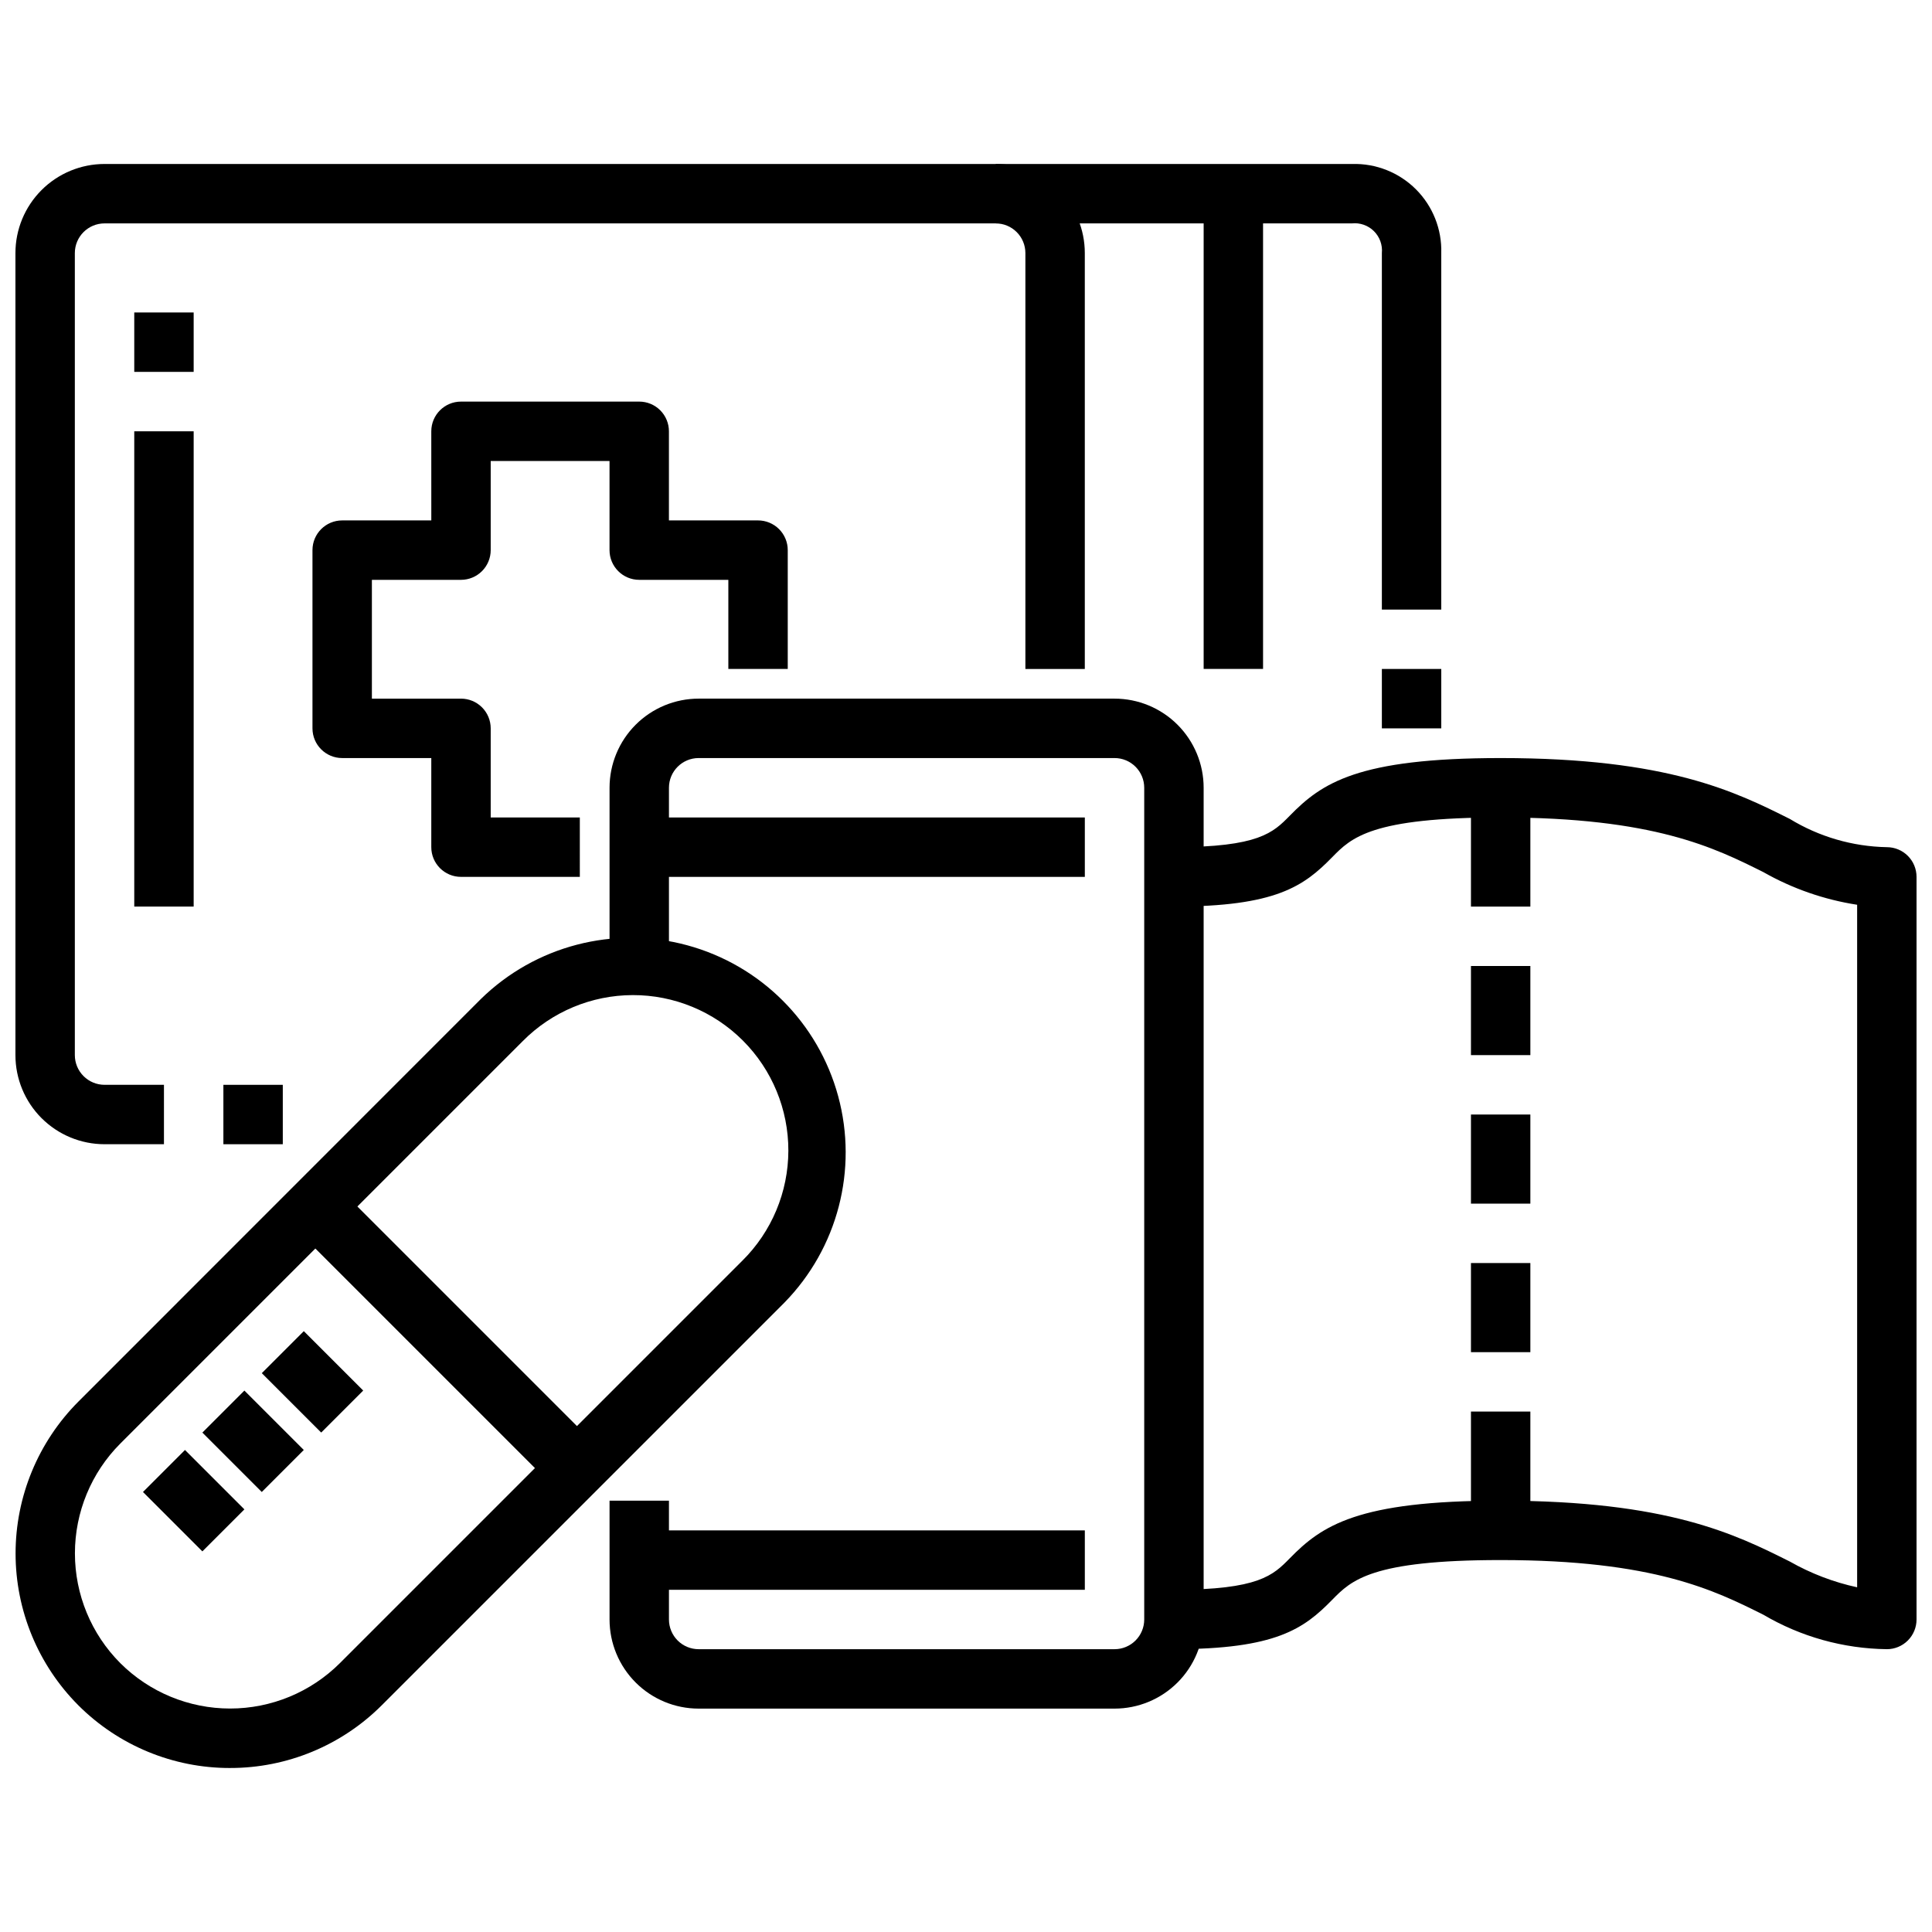 <?xml version="1.0" encoding="UTF-8"?>
<!-- Uploaded to: ICON Repo, www.svgrepo.com, Generator: ICON Repo Mixer Tools -->
<svg width="800px" height="800px" version="1.1" viewBox="144 144 512 512" xmlns="http://www.w3.org/2000/svg">
 <defs>
  <clipPath id="c">
   <path d="m455 344h196.9v238h-196.9z"/>
  </clipPath>
  <clipPath id="b">
   <path d="m148.09 187h283.91v261h-283.91z"/>
  </clipPath>
  <clipPath id="a">
   <path d="m148.09 392h220.91v221h-220.91z"/>
  </clipPath>
 </defs>
 <path d="m439.36 596.8h-110.21c-6.262 0-12.27-2.488-16.695-6.918-4.43-4.43-6.918-10.438-6.918-16.699v-31.488h15.742v31.488c0 2.086 0.832 4.09 2.305 5.566 1.477 1.477 3.481 2.305 5.566 2.305h110.21c2.086 0 4.09-0.828 5.566-2.305 1.477-1.477 2.305-3.481 2.305-5.566v-220.42c0-2.086-0.828-4.09-2.305-5.566-1.477-1.477-3.481-2.305-5.566-2.305h-110.21c-4.348 0-7.871 3.523-7.871 7.871v47.23l-15.742 0.004v-47.234c0-6.262 2.488-12.27 6.918-16.699 4.426-4.43 10.434-6.918 16.695-6.918h110.21c6.262 0 12.27 2.488 16.699 6.918 4.43 4.43 6.918 10.438 6.918 16.699v220.42c0 6.262-2.488 12.27-6.918 16.699-4.43 4.43-10.438 6.918-16.699 6.918z"/>
 <g clip-path="url(#c)">
  <path d="m644.03 581.05c-11.523-0.141-22.809-3.293-32.738-9.141-12.918-6.445-28.945-14.477-69.598-14.477-34.336 0-39.59 5.367-44.672 10.555-7.488 7.648-14.871 13.062-41.922 13.062v-15.742c22.516 0 26.293-3.856 30.699-8.336 8.457-8.652 17.957-15.281 55.895-15.281 44.367 0 62.262 8.949 76.633 16.137 5.566 3.164 11.578 5.465 17.832 6.824v-180.88c-8.746-1.352-17.176-4.285-24.867-8.66-12.918-6.445-28.945-14.477-69.598-14.477-34.336 0-39.59 5.367-44.672 10.555-7.488 7.648-14.871 13.062-41.922 13.062v-15.742c22.516 0 26.293-3.856 30.699-8.336 8.457-8.652 17.957-15.281 55.895-15.281 44.367 0 62.262 8.949 76.633 16.137 7.754 4.727 16.625 7.309 25.703 7.481 2.086 0 4.09 0.828 5.566 2.305 1.477 1.477 2.305 3.477 2.305 5.566v196.8c0 2.086-0.828 4.09-2.305 5.566-1.477 1.477-3.481 2.305-5.566 2.305z"/>
 </g>
 <path d="m313.41 360.64h118.08v15.742h-118.08z"/>
 <path d="m313.41 549.57h118.08v15.742h-118.08z"/>
 <g clip-path="url(#b)">
  <path d="m187.45 447.23h-15.742c-6.266 0-12.27-2.488-16.699-6.918-4.43-4.426-6.918-10.434-6.918-16.699v-212.54c0-6.266 2.488-12.27 6.918-16.699 4.43-4.43 10.434-6.918 16.699-6.918h236.16c6.262 0 12.27 2.488 16.699 6.918 4.43 4.43 6.918 10.434 6.918 16.699v110.21h-15.746v-110.21c0-2.09-0.828-4.09-2.305-5.566-1.477-1.477-3.481-2.305-5.566-2.305h-236.16c-4.348 0-7.875 3.523-7.875 7.871v212.54c0 2.09 0.832 4.09 2.309 5.566 1.477 1.477 3.477 2.309 5.566 2.309h15.742z"/>
 </g>
 <path d="m203.2 431.49h15.742v15.742h-15.742z"/>
 <path d="m297.66 376.38h-31.488c-4.348 0-7.875-3.523-7.875-7.871v-23.617h-23.613c-4.348 0-7.875-3.523-7.875-7.871v-47.234c0-4.348 3.527-7.871 7.875-7.871h23.617l-0.004-23.617c0-4.348 3.527-7.871 7.875-7.871h47.23c2.086 0 4.09 0.828 5.566 2.305 1.477 1.477 2.305 3.481 2.305 5.566v23.617h23.617c2.086 0 4.09 0.828 5.566 2.305 1.477 1.477 2.305 3.481 2.305 5.566v31.488h-15.742v-23.613h-23.617c-4.348 0-7.871-3.527-7.871-7.875v-23.613h-31.488v23.617-0.004c0 2.09-0.832 4.09-2.305 5.566-1.477 1.477-3.481 2.309-5.566 2.309h-23.617v31.488h23.617v-0.004c2.086 0 4.09 0.832 5.566 2.309 1.473 1.477 2.305 3.477 2.305 5.566v23.617h23.617z"/>
 <g clip-path="url(#a)">
  <path d="m204.98 612.54c-15.086 0.027-29.559-5.957-40.227-16.625-10.645-10.68-16.625-25.145-16.625-40.227 0-15.082 5.981-29.547 16.625-40.227l106.65-106.68c14.418-14.133 35.246-19.562 54.727-14.273 19.484 5.293 34.703 20.512 39.996 39.996 5.289 19.48-0.141 40.309-14.273 54.727l-106.65 106.65c-10.66 10.68-25.137 16.676-40.227 16.656zm-29.094-27.789c7.723 7.703 18.188 12.027 29.094 12.027s21.371-4.324 29.094-12.027l106.65-106.65c7.781-7.703 12.172-18.191 12.199-29.141 0.027-10.945-4.309-21.457-12.051-29.199-7.742-7.742-18.254-12.078-29.199-12.051-10.949 0.027-21.438 4.418-29.141 12.199l-106.65 106.65c-7.703 7.723-12.027 18.188-12.027 29.094s4.324 21.371 12.027 29.094z"/>
 </g>
 <path d="m221.25 468.54 11.133-11.133 70.848 70.848-11.133 11.133z"/>
 <path d="m213.38 507.9 11.133-11.133 15.742 15.742-11.133 11.133z"/>
 <path d="m197.63 523.65 11.133-11.133 15.742 15.742-11.133 11.133z"/>
 <path d="m181.89 539.39 11.133-11.133 15.742 15.742-11.133 11.133z"/>
 <path d="m179.58 226.81h15.742v15.742h-15.742z"/>
 <path d="m179.58 258.3h15.742v125.95h-15.742z"/>
 <path d="m533.82 352.77h15.742v31.488h-15.742z"/>
 <path d="m533.82 400h15.742v23.617h-15.742z"/>
 <path d="m533.82 439.36h15.742v23.617h-15.742z"/>
 <path d="m533.82 478.72h15.742v23.617h-15.742z"/>
 <path d="m533.82 518.08h15.742v31.488h-15.742z"/>
 <path d="m510.21 321.28h15.742v15.742h-15.742z"/>
 <path d="m525.95 305.54h-15.742v-94.465c0.207-2.16-0.57-4.301-2.113-5.828-1.547-1.527-3.695-2.277-5.852-2.043h-94.371v-15.746h94.465c6.316-0.184 12.434 2.246 16.902 6.715s6.898 10.582 6.711 16.902z"/>
 <path d="m462.98 195.32h15.742v125.95h-15.742z"/>
</svg>